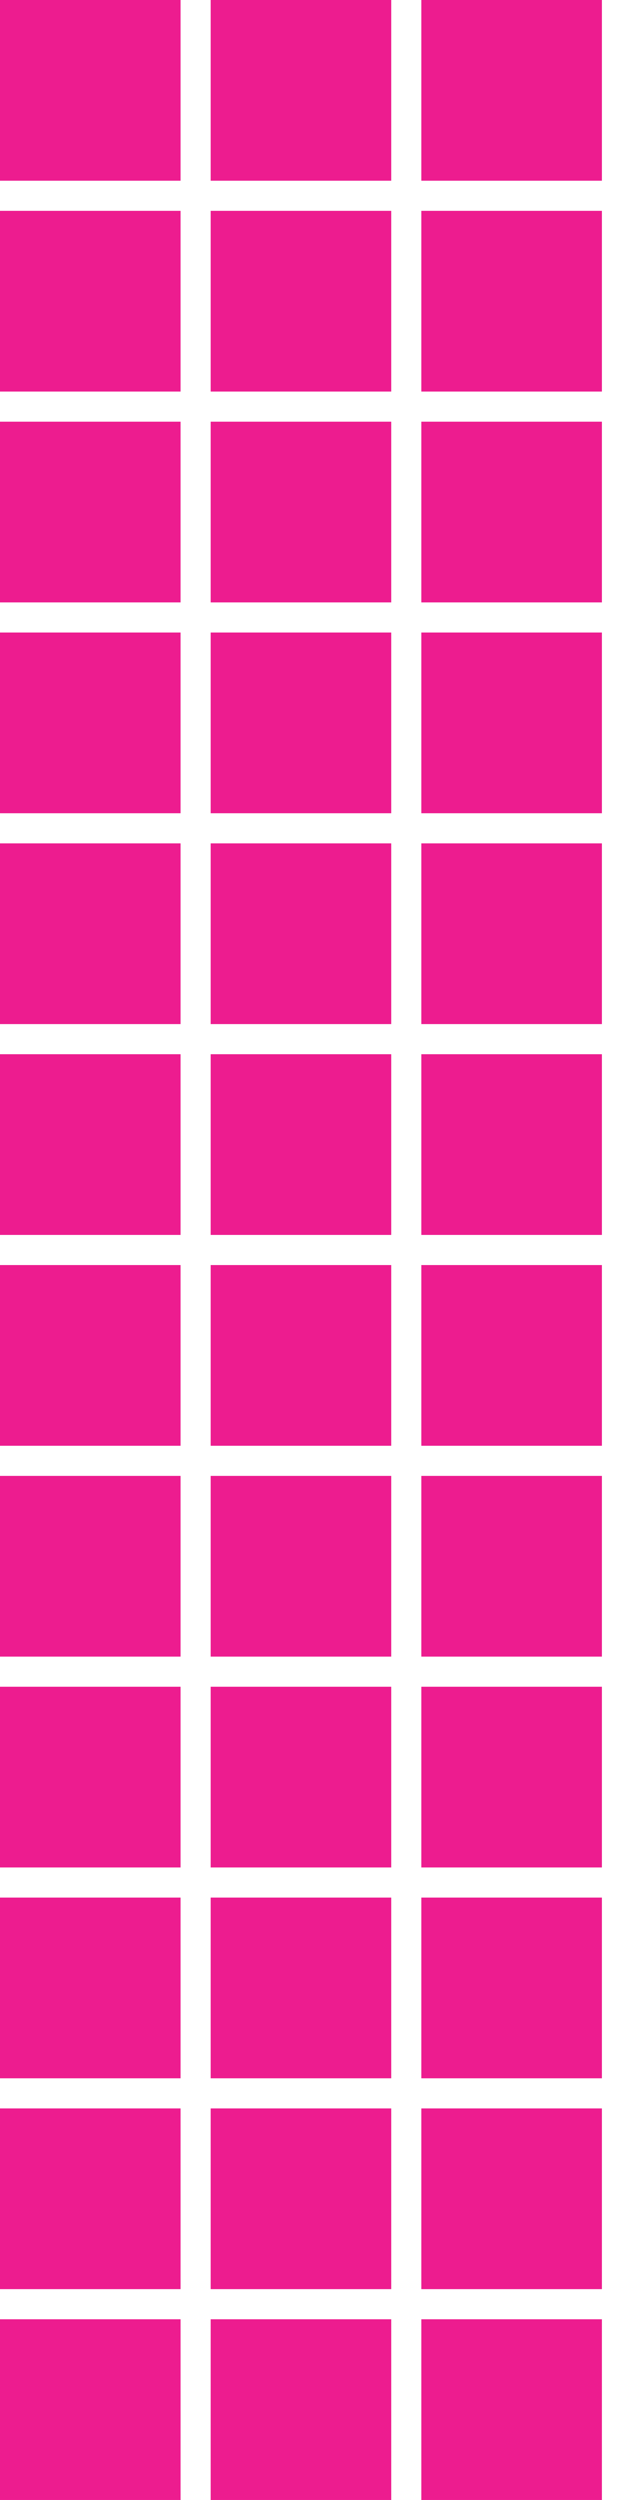 <?xml version="1.0" encoding="utf-8"?>
<!-- Generator: Adobe Illustrator 15.1.0, SVG Export Plug-In . SVG Version: 6.00 Build 0)  -->
<!DOCTYPE svg PUBLIC "-//W3C//DTD SVG 1.1//EN" "http://www.w3.org/Graphics/SVG/1.1/DTD/svg11.dtd">
<svg version="1.1" id="Layer_1" xmlns="http://www.w3.org/2000/svg" xmlns:xlink="http://www.w3.org/1999/xlink" x="0px" y="0px"
	 width="42px" height="166px" viewBox="0 0 42 166" enable-background="new 0 0 42 166" xml:space="preserve">
<g>
	<rect fill="#ED1C8F" width="12" height="12"/>
	<g>
		<rect x="28" fill="#ED1C8F" width="12" height="12"/>
	</g>
	<g>
		<rect x="14" fill="#ED1C8F" width="12" height="12"/>
	</g>
	<rect y="14" fill="#ED1C8F" width="12" height="12"/>
	<g>
		<rect x="28" y="14" fill="#ED1C8F" width="12" height="12"/>
	</g>
	<g>
		<rect x="14" y="14" fill="#ED1C8F" width="12" height="12"/>
	</g>
	<rect y="28" fill="#ED1C8F" width="12" height="12"/>
	<g>
		<rect x="28" y="28" fill="#ED1C8F" width="12" height="12"/>
	</g>
	<g>
		<rect x="14" y="28" fill="#ED1C8F" width="12" height="12"/>
	</g>
	<rect y="42" fill="#ED1C8F" width="12" height="12"/>
	<g>
		<rect x="28" y="42" fill="#ED1C8F" width="12" height="12"/>
	</g>
	<g>
		<rect x="14" y="42" fill="#ED1C8F" width="12" height="12"/>
	</g>
	<rect y="56" fill="#ED1C8F" width="12" height="12"/>
	<g>
		<rect x="28" y="56" fill="#ED1C8F" width="12" height="12"/>
	</g>
	<g>
		<rect x="14" y="56" fill="#ED1C8F" width="12" height="12"/>
	</g>
	<rect y="70" fill="#ED1C8F" width="12" height="12"/>
	<g>
		<rect x="28" y="70" fill="#ED1C8F" width="12" height="12"/>
	</g>
	<g>
		<rect x="14" y="70" fill="#ED1C8F" width="12" height="12"/>
	</g>
	<rect y="84" fill="#ED1C8F" width="12" height="12"/>
	<g>
		<rect x="28" y="84" fill="#ED1C8F" width="12" height="12"/>
	</g>
	<g>
		<rect x="14" y="84" fill="#ED1C8F" width="12" height="12"/>
	</g>
	<rect y="98" fill="#ED1C8F" width="12" height="12"/>
	<g>
		<rect x="28" y="98" fill="#ED1C8F" width="12" height="12"/>
	</g>
	<g>
		<rect x="14" y="98" fill="#ED1C8F" width="12" height="12"/>
	</g>
	<rect y="112" fill="#ED1C8F" width="12" height="12"/>
	<g>
		<rect x="28" y="112" fill="#ED1C8F" width="12" height="12"/>
	</g>
	<g>
		<rect x="14" y="112" fill="#ED1C8F" width="12" height="12"/>
	</g>
	<rect y="126" fill="#ED1C8F" width="12" height="12"/>
	<g>
		<rect x="28" y="126" fill="#ED1C8F" width="12" height="12"/>
	</g>
	<g>
		<rect x="14" y="126" fill="#ED1C8F" width="12" height="12"/>
	</g>
	<rect y="140" fill="#ED1C8F" width="12" height="12"/>
	<g>
		<rect x="28" y="140" fill="#ED1C8F" width="12" height="12"/>
	</g>
	<g>
		<rect x="14" y="140" fill="#ED1C8F" width="12" height="12"/>
	</g>
	<rect y="154" fill="#ED1C8F" width="12" height="12"/>
	<g>
		<rect x="28" y="154" fill="#ED1C8F" width="12" height="12"/>
	</g>
	<g>
		<rect x="14" y="154" fill="#ED1C8F" width="12" height="12"/>
	</g>
</g>
</svg>
